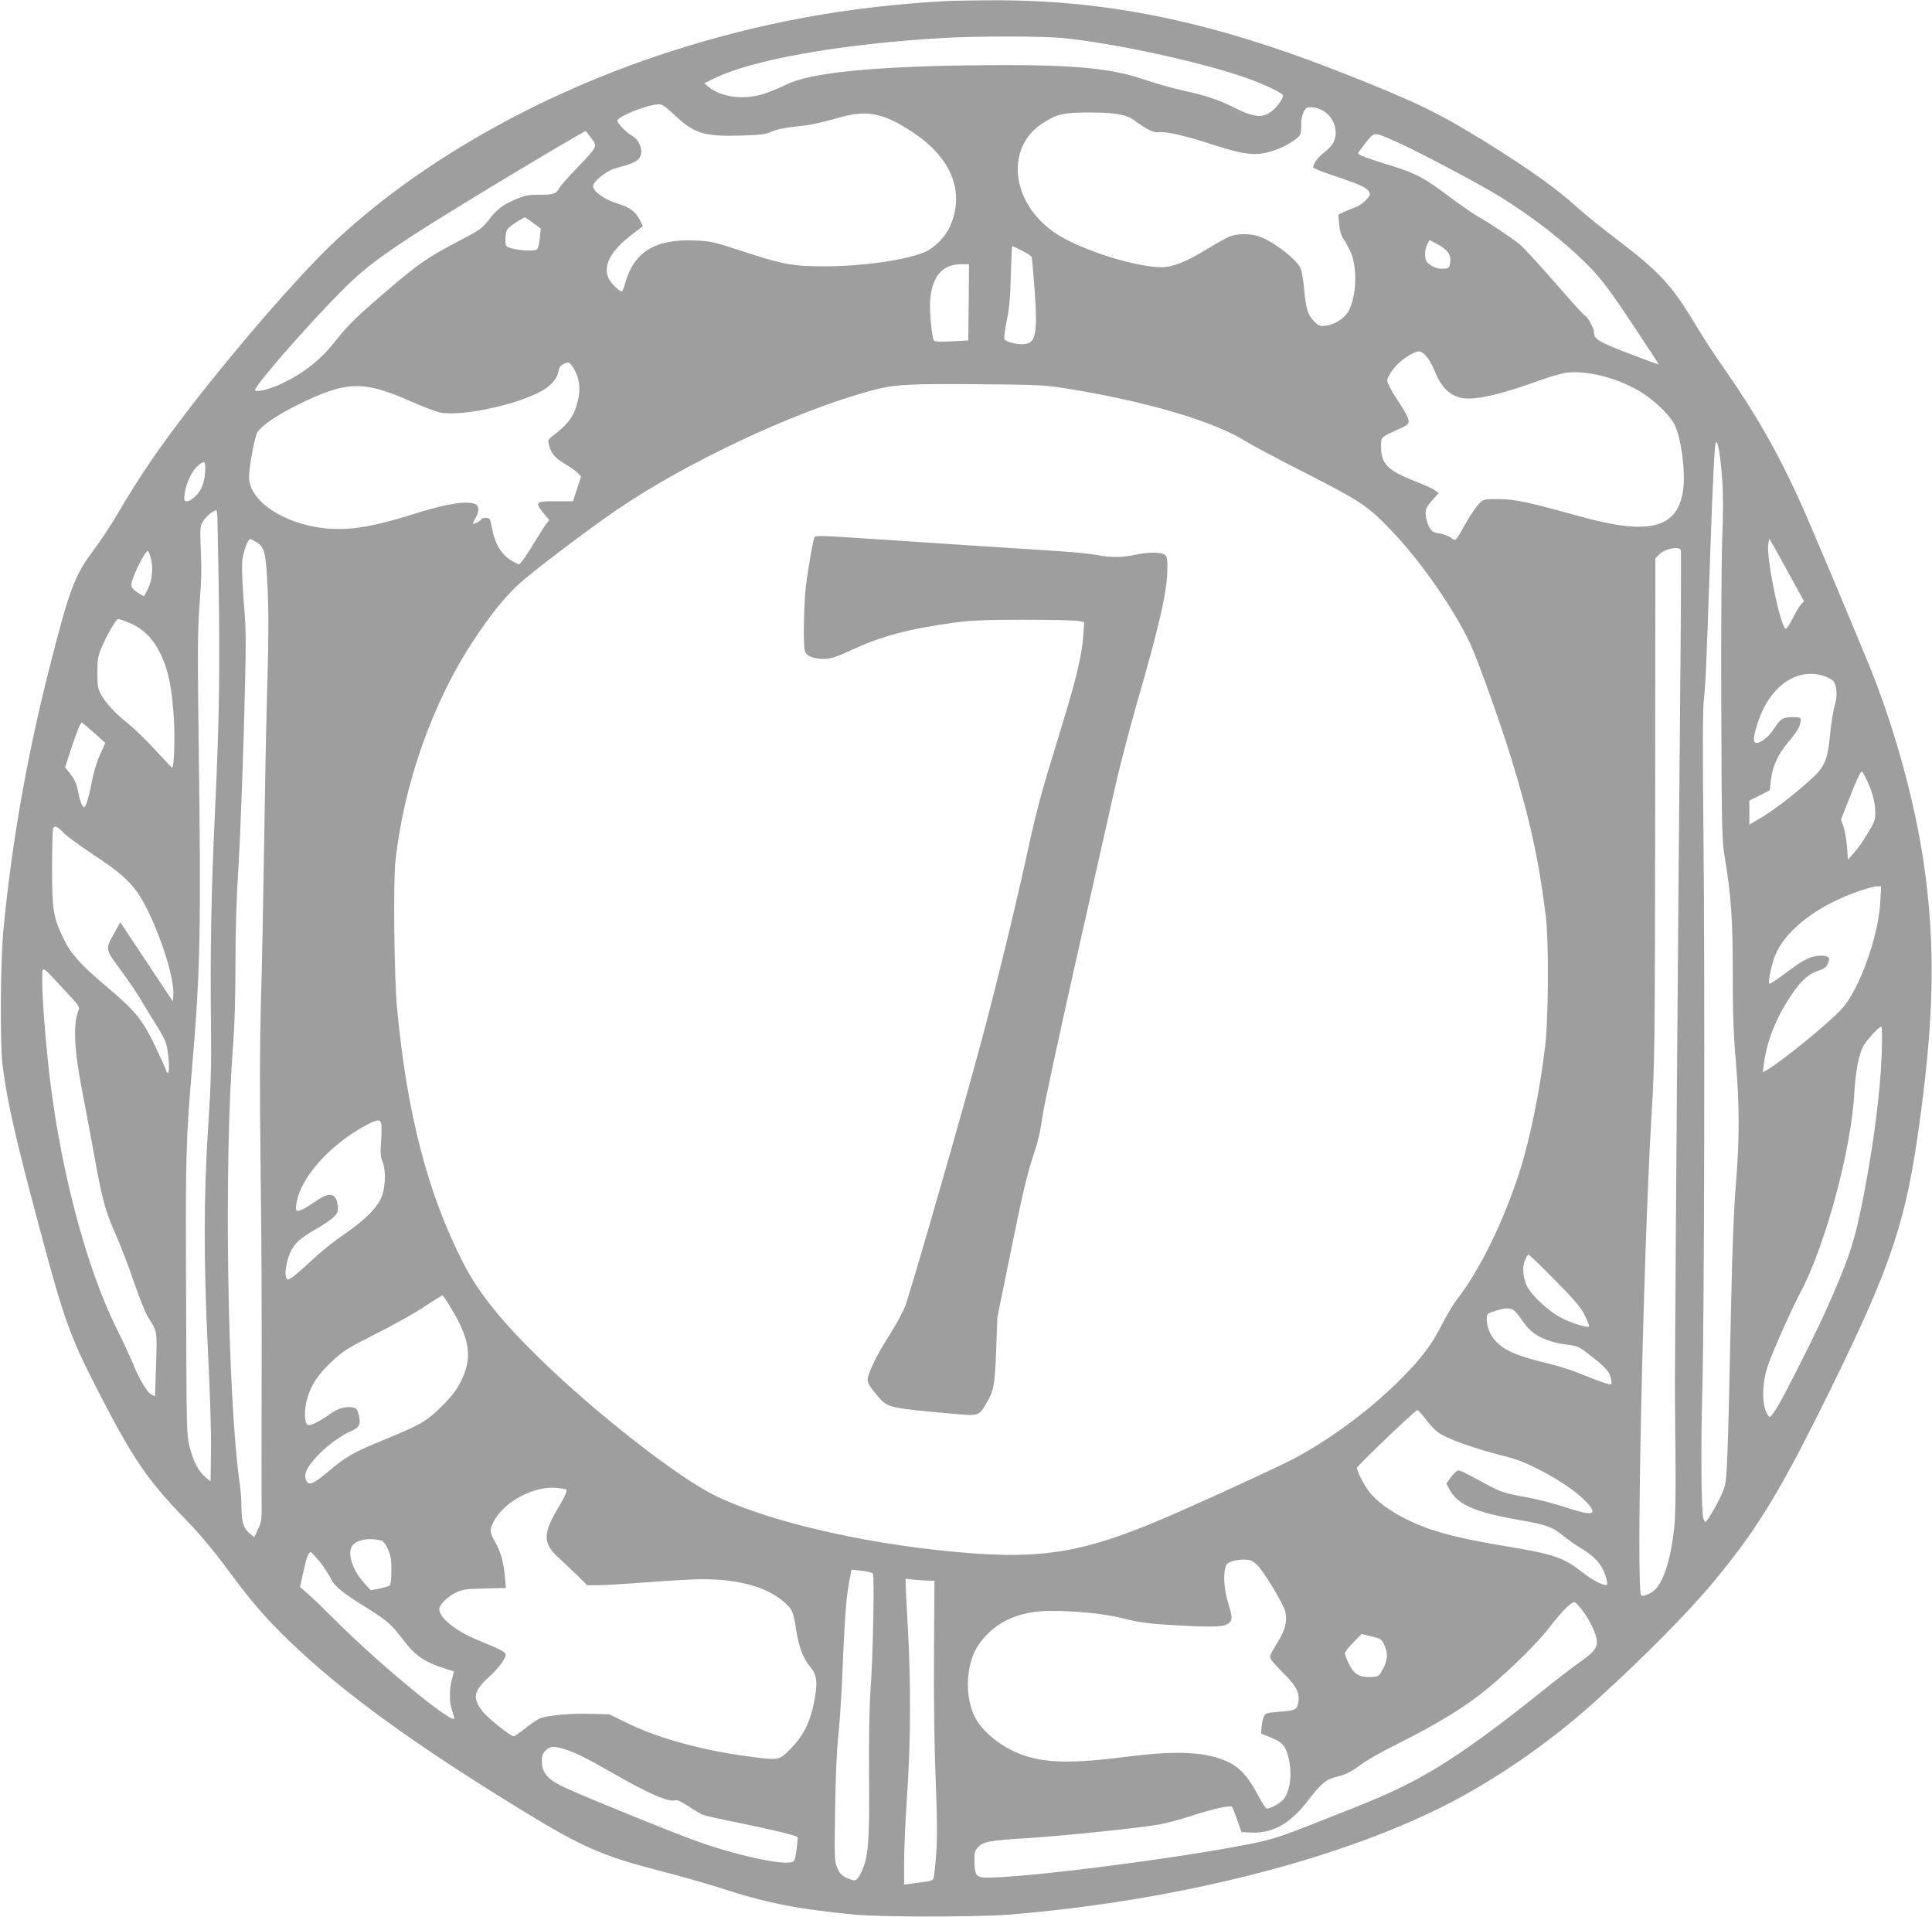 <?xml version="1.0" standalone="no"?>
<!DOCTYPE svg PUBLIC "-//W3C//DTD SVG 20010904//EN"
 "http://www.w3.org/TR/2001/REC-SVG-20010904/DTD/svg10.dtd">
<svg version="1.0" xmlns="http://www.w3.org/2000/svg"
 width="1280pt" height="1270pt" viewBox="0 0 1280 1270"
 preserveAspectRatio="xMidYMid meet">
<g transform="translate(0,1270) scale(0.1,-0.1)"
fill="#9e9e9e" stroke="none">
<path d="M6270 12693 c-648 -35 -1235 -142 -1840 -338 -865 -279 -1675 -741
-2237 -1278 -222 -213 -620 -671 -924 -1064 -218 -282 -338 -458 -497 -728
-38 -66 -109 -172 -156 -235 -124 -166 -156 -253 -292 -788 -145 -571 -246
-1147 -300 -1707 -22 -225 -25 -769 -6 -920 32 -243 87 -485 248 -1085 157
-586 197 -698 369 -1035 246 -480 338 -616 610 -895 76 -78 172 -193 255 -305
168 -228 257 -330 412 -480 351 -340 830 -688 1553 -1130 396 -242 529 -300
923 -401 118 -30 289 -79 380 -108 305 -100 510 -141 897 -178 174 -17 814
-16 1020 0 1088 89 2149 353 2876 717 342 172 709 425 1010 698 314 284 610
583 784 792 266 320 422 569 689 1104 460 920 571 1228 660 1841 111 760 122
1260 41 1815 -60 410 -194 896 -358 1300 -134 328 -407 975 -471 1115 -146
317 -285 560 -481 841 -68 97 -158 234 -200 305 -158 265 -240 353 -520 566
-99 75 -218 171 -264 213 -134 123 -325 259 -622 443 -300 185 -452 259 -929
447 -876 346 -1577 490 -2360 483 -118 -1 -240 -3 -270 -5z m760 -244 c307
-28 865 -145 1180 -249 130 -42 290 -115 290 -132 0 -20 -31 -67 -64 -96 -66
-58 -124 -53 -267 19 -99 49 -175 75 -334 110 -71 16 -188 49 -260 74 -233 79
-505 101 -1160 92 -655 -9 -1053 -51 -1205 -127 -30 -15 -89 -40 -130 -55
-136 -50 -294 -34 -385 39 l-29 24 60 30 c251 126 842 231 1529 271 210 12
644 12 775 0z m-2561 -511 c131 -123 195 -143 441 -136 132 4 162 8 204 27 32
14 87 25 150 32 104 10 138 17 311 64 172 47 280 25 466 -97 264 -172 355
-400 252 -630 -30 -67 -102 -140 -165 -167 -125 -53 -400 -93 -648 -95 -227
-1 -289 11 -565 101 -187 62 -207 66 -310 70 -267 11 -406 -75 -465 -289 -7
-27 -16 -48 -21 -48 -15 0 -70 52 -84 81 -44 84 7 185 150 294 l74 57 -19 39
c-31 59 -65 85 -155 113 -85 27 -155 78 -155 113 0 32 86 101 147 118 104 29
121 36 147 56 47 37 23 129 -42 163 -30 16 -92 80 -92 96 0 28 201 108 274
109 22 1 46 -15 105 -71z m4296 29 c73 -41 105 -138 70 -210 -9 -18 -36 -47
-61 -66 -41 -31 -74 -75 -74 -100 0 -5 64 -31 143 -57 165 -55 212 -76 228
-105 9 -18 6 -26 -21 -54 -18 -19 -47 -39 -64 -45 -17 -6 -51 -20 -75 -31
l-44 -20 5 -64 c4 -43 13 -73 27 -94 12 -16 33 -56 48 -87 48 -106 41 -302
-15 -399 -26 -44 -92 -86 -146 -92 -42 -5 -48 -3 -80 29 -41 41 -54 82 -66
215 -5 56 -15 116 -23 135 -24 57 -172 173 -269 210 -57 21 -140 23 -194 4
-22 -7 -95 -48 -164 -90 -129 -79 -222 -116 -294 -116 -111 0 -316 50 -491
120 -149 59 -234 110 -306 182 -209 208 -208 507 2 647 97 65 142 76 314 76
167 0 246 -13 297 -50 90 -66 132 -86 169 -81 41 7 184 -26 344 -79 217 -71
295 -80 406 -45 79 24 175 83 185 113 4 12 6 41 5 64 -1 23 5 58 14 77 15 32
22 36 54 36 20 0 54 -10 76 -23z m-4846 -184 c40 -53 40 -53 -93 -192 -56 -58
-111 -120 -121 -138 -22 -38 -37 -43 -140 -43 -65 0 -92 -6 -148 -30 -87 -37
-125 -66 -181 -139 -42 -54 -58 -66 -203 -141 -198 -104 -258 -145 -463 -320
-207 -177 -266 -234 -346 -337 -102 -129 -215 -218 -368 -289 -74 -34 -166
-55 -166 -38 0 33 358 442 580 664 183 183 337 290 1000 692 333 201 608 363
611 360 3 -4 20 -26 38 -49z m5316 -15 c127 -54 563 -284 697 -367 238 -147
459 -322 612 -482 72 -76 134 -159 270 -364 97 -146 176 -267 176 -269 0 -2
-91 31 -202 74 -206 80 -227 93 -228 144 0 23 -47 106 -60 106 -5 0 -94 98
-198 218 -104 119 -209 234 -233 253 -54 44 -205 145 -280 187 -31 17 -116 76
-189 131 -167 125 -220 153 -378 202 -158 48 -228 74 -224 85 1 5 25 37 52 71
58 70 49 70 185 11z m-5703 -545 l51 -37 -7 -65 c-3 -35 -11 -68 -18 -73 -30
-19 -189 0 -204 24 -10 16 -6 85 6 107 8 17 103 80 119 81 2 0 26 -17 53 -37z
m6057 -189 c21 -27 25 -52 15 -91 -5 -19 -13 -23 -49 -23 -27 0 -54 8 -76 23
-28 19 -35 30 -37 64 -2 24 4 55 13 72 l16 31 48 -25 c27 -13 58 -36 70 -51z
m-2818 6 c33 -17 62 -36 64 -43 3 -7 11 -107 20 -224 21 -296 7 -353 -84 -353
-50 0 -111 18 -117 35 -3 8 4 63 16 122 17 81 24 156 27 301 3 105 7 192 9
192 3 0 32 -14 65 -30z m-353 -342 l-3 -253 -110 -6 c-70 -4 -112 -2 -117 5
-14 21 -30 184 -26 260 11 163 79 245 206 246 l52 0 -2 -252z m3089 -460 c48
-121 120 -178 223 -178 93 0 253 41 458 116 68 25 152 50 187 55 129 18 334
-32 480 -118 99 -57 207 -160 240 -227 45 -92 74 -323 55 -440 -39 -245 -224
-292 -669 -170 -362 100 -442 117 -548 118 -99 1 -102 0 -132 -28 -17 -17 -56
-73 -86 -125 -78 -137 -68 -127 -102 -103 -16 12 -51 25 -78 29 -43 7 -50 13
-69 48 -11 22 -21 58 -21 81 0 33 7 49 43 89 l43 49 -23 18 c-13 10 -76 39
-142 64 -172 68 -216 113 -216 223 0 68 -5 62 105 113 75 34 80 38 77 65 -2
15 -27 64 -57 108 -29 44 -62 97 -71 118 -17 36 -17 39 0 72 36 67 117 135
186 156 35 10 80 -41 117 -133z m-5711 29 c51 -79 56 -169 14 -282 -23 -60
-64 -109 -144 -169 -32 -24 -37 -32 -31 -55 16 -64 38 -92 105 -132 37 -22 77
-50 88 -62 l22 -23 -27 -82 -27 -82 -106 0 c-146 0 -150 -4 -84 -85 l33 -40
-20 -25 c-11 -14 -44 -67 -75 -117 -30 -51 -66 -106 -80 -123 l-25 -30 -37 19
c-75 39 -123 114 -143 225 -12 63 -14 66 -41 66 -15 0 -28 -4 -28 -8 0 -8 -43
-32 -56 -32 -3 0 3 16 15 36 26 44 27 80 2 94 -50 26 -195 4 -401 -62 -279
-88 -441 -115 -599 -97 -276 30 -501 182 -501 340 0 65 38 270 56 297 29 45
132 114 269 182 321 158 433 161 750 20 76 -33 161 -66 189 -72 131 -28 483
43 661 135 68 34 117 87 124 134 4 26 14 41 31 50 36 18 43 16 66 -20z m3274
-141 c528 -85 978 -218 1186 -351 30 -19 206 -113 391 -207 372 -190 415 -219
573 -384 196 -205 418 -525 524 -755 51 -112 198 -523 270 -757 122 -397 183
-677 228 -1047 20 -169 17 -683 -6 -865 -34 -282 -99 -601 -163 -804 -105
-334 -272 -677 -424 -868 -22 -29 -67 -104 -99 -168 -69 -136 -145 -233 -301
-386 -197 -191 -447 -374 -679 -497 -112 -59 -679 -319 -897 -410 -478 -201
-747 -249 -1213 -217 -649 46 -1336 198 -1715 380 -248 119 -795 546 -1172
914 -251 245 -403 434 -501 625 -237 460 -377 996 -442 1701 -18 188 -25 818
-11 956 53 513 248 1067 523 1479 108 163 194 270 291 362 78 74 457 362 652
495 462 316 1185 655 1685 790 156 42 237 47 725 43 390 -3 431 -6 575 -29z
m4340 -601 c7 -101 7 -231 0 -400 -5 -137 -8 -639 -6 -1115 3 -824 4 -871 24
-995 42 -255 52 -408 52 -767 0 -256 5 -402 20 -573 25 -291 25 -524 1 -818
-13 -147 -24 -424 -31 -757 -25 -1158 -27 -1199 -50 -1265 -20 -60 -108 -215
-121 -215 -4 0 -10 10 -14 23 -14 45 -17 475 -7 839 14 457 18 2838 7 3788 -5
501 -4 724 4 800 11 100 16 215 41 945 17 485 29 730 37 751 12 32 31 -76 43
-241z m-10050 75 c0 -80 -21 -143 -60 -182 -21 -22 -47 -38 -60 -38 -21 0 -22
3 -16 53 9 66 48 149 87 182 41 34 49 32 49 -15z m81 -352 c1 -40 4 -210 7
-378 10 -584 5 -933 -22 -1510 -27 -570 -34 -940 -28 -1480 3 -228 -1 -374
-19 -645 -30 -468 -30 -892 -1 -1490 13 -259 22 -537 20 -654 l-3 -204 -33 28
c-47 39 -78 98 -104 195 -22 85 -22 90 -25 995 -4 949 -2 1037 41 1540 53 622
59 898 42 2155 -7 557 -7 721 5 880 15 208 15 230 8 415 -4 109 -2 123 17 153
19 31 69 72 87 72 4 0 7 -33 8 -72z m257 -138 c55 -34 64 -70 75 -310 7 -154
7 -332 -2 -630 -7 -228 -16 -701 -21 -1050 -5 -349 -14 -819 -21 -1045 -8
-284 -9 -608 -3 -1055 7 -587 9 -886 7 -1755 -1 -159 0 -369 0 -465 2 -167 1
-177 -23 -228 l-25 -54 -29 23 c-41 33 -56 77 -56 171 0 46 -5 112 -10 148
-84 574 -108 2144 -45 2925 9 112 15 312 15 530 0 234 7 447 20 645 10 162 26
574 36 915 16 590 16 631 -1 837 -10 127 -14 242 -10 275 7 59 38 143 52 143
4 0 23 -9 41 -20z m10156 -214 l98 -178 -20 -22 c-11 -11 -36 -54 -56 -94 -20
-40 -41 -70 -46 -67 -38 23 -132 490 -114 567 l6 30 17 -29 c10 -15 61 -108
115 -207z m-718 160 c3 -8 0 -526 -6 -1152 -9 -891 -31 -3783 -33 -4314 -1
-52 1 -279 3 -505 3 -286 0 -442 -9 -515 -24 -209 -72 -354 -132 -405 -31 -26
-75 -42 -86 -32 -35 35 14 2265 69 3183 21 341 22 442 24 2022 l1 1663 24 25
c36 39 134 59 145 30z m-10136 -57 c16 -65 8 -144 -20 -200 -13 -24 -24 -45
-25 -47 -2 -2 -22 9 -44 24 -29 18 -41 34 -41 50 0 41 89 224 109 224 5 0 15
-23 21 -51z m-149 -422 c107 -44 177 -119 229 -245 38 -90 58 -193 70 -364 11
-146 4 -362 -11 -352 -4 2 -54 55 -111 117 -56 62 -136 139 -178 173 -93 75
-151 139 -182 196 -20 37 -23 57 -23 143 0 85 4 109 26 161 37 88 98 194 112
194 7 0 37 -11 68 -23z m11226 -352 c27 -8 58 -24 68 -35 25 -28 30 -104 10
-165 -9 -27 -22 -112 -30 -188 -17 -177 -36 -219 -138 -309 -133 -118 -243
-200 -349 -262 l-48 -28 0 80 0 79 68 34 67 34 8 70 c10 90 48 172 120 256 56
65 77 103 77 140 0 16 -7 19 -51 19 -66 0 -83 -10 -125 -76 -51 -79 -134 -124
-134 -73 0 43 33 146 68 214 90 173 240 254 389 210z m-11450 -382 l71 -64
-33 -72 c-21 -44 -43 -115 -56 -182 -11 -60 -27 -125 -35 -144 -14 -35 -15
-35 -30 -13 -8 12 -19 46 -24 76 -10 61 -27 99 -64 143 l-25 30 50 152 c34
102 55 149 62 144 7 -4 44 -35 84 -70z m11736 -300 c39 -77 60 -154 61 -218 1
-55 -3 -67 -48 -142 -27 -46 -68 -104 -91 -130 l-42 -47 -6 84 c-3 47 -14 107
-23 133 l-17 49 54 136 c48 125 75 182 85 182 2 0 14 -21 27 -47z m-11938
-363 c17 -18 102 -80 189 -138 222 -146 286 -212 365 -373 100 -206 177 -459
169 -560 l-3 -42 -174 262 -174 262 -38 -68 c-63 -112 -64 -106 39 -246 49
-67 110 -156 134 -197 24 -41 67 -112 96 -157 28 -44 58 -98 67 -120 21 -47
34 -220 16 -209 -6 4 -11 12 -11 17 0 6 -34 79 -74 164 -86 177 -129 229 -326
395 -165 139 -232 214 -279 313 -69 144 -76 189 -76 467 0 135 3 253 7 263 9
22 30 13 73 -33z m12032 -457 c-12 -227 -141 -583 -255 -706 -89 -96 -387
-339 -487 -399 l-36 -21 7 54 c19 151 80 306 180 455 65 98 114 142 180 164
36 11 53 23 62 43 21 43 10 57 -45 57 -64 -1 -108 -22 -231 -114 -57 -43 -106
-75 -109 -72 -13 12 20 154 48 211 80 162 284 313 549 404 47 16 98 30 114 30
l29 1 -6 -107z m-12037 -573 c107 -114 110 -119 99 -146 -36 -90 -27 -261 26
-534 19 -96 53 -278 76 -405 55 -308 76 -386 147 -545 33 -74 87 -216 120
-314 34 -99 75 -202 93 -230 62 -99 60 -86 53 -314 l-7 -210 -24 11 c-27 12
-80 101 -119 198 -14 35 -63 141 -109 234 -216 435 -392 1125 -459 1790 -22
215 -36 416 -36 519 0 105 -13 110 140 -54z m12047 -427 c-9 -254 -54 -608
-123 -958 -57 -293 -97 -411 -249 -750 -85 -188 -278 -569 -326 -645 -39 -60
-42 -63 -55 -45 -43 58 -43 210 0 333 36 103 149 357 218 488 163 311 332 937
353 1309 8 140 28 253 57 310 21 41 105 135 122 135 5 0 7 -69 3 -177z m-9942
-463 c4 -12 3 -64 0 -118 -6 -80 -4 -105 10 -139 25 -62 18 -182 -14 -247 -34
-68 -117 -148 -246 -235 -61 -41 -157 -119 -215 -174 -58 -54 -117 -105 -132
-113 -25 -13 -27 -12 -33 7 -10 29 3 105 27 160 26 61 65 97 173 159 50 28
103 65 119 82 25 27 28 36 23 76 -6 53 -28 74 -66 66 -27 -7 -44 -16 -126 -71
-27 -18 -58 -33 -68 -33 -18 0 -19 5 -13 47 23 168 219 390 460 519 71 39 92
42 101 14z m7776 -1038 c135 -137 172 -180 199 -235 18 -37 31 -70 28 -73 -11
-10 -106 18 -178 54 -86 42 -205 152 -235 217 -26 56 -30 123 -12 168 9 20 20
37 24 37 4 0 83 -75 174 -168z m-7306 -198 c119 -199 135 -320 61 -469 -30
-61 -59 -99 -125 -166 -103 -102 -140 -124 -380 -223 -215 -88 -253 -110 -381
-217 -102 -85 -128 -93 -144 -47 -13 37 7 78 74 152 61 66 156 136 222 165 59
25 69 44 56 104 -8 38 -15 48 -34 53 -46 12 -103 -3 -153 -39 -57 -42 -124
-77 -144 -77 -32 0 -36 100 -8 189 27 85 70 149 163 236 72 67 100 85 286 179
114 57 259 138 322 180 63 42 118 76 122 76 3 0 32 -43 63 -96z m7050 -18 c11
-12 35 -44 52 -69 56 -81 151 -128 295 -145 58 -7 73 -14 134 -62 107 -83 134
-111 145 -153 6 -22 8 -42 4 -45 -7 -7 -73 15 -195 65 -52 22 -138 50 -190 63
-237 57 -324 93 -382 159 -38 41 -58 93 -58 148 0 31 3 33 63 52 71 23 104 20
132 -13z m-600 -706 c25 -33 61 -71 78 -84 60 -46 239 -110 481 -171 136 -35
385 -175 487 -275 105 -103 74 -118 -112 -56 -74 25 -185 54 -247 65 -159 29
-187 37 -272 83 -157 85 -183 98 -199 98 -9 -1 -30 -20 -47 -43 l-32 -43 19
-35 c53 -105 166 -155 470 -208 177 -31 216 -45 294 -110 28 -23 78 -58 113
-78 85 -50 136 -107 158 -177 10 -31 15 -59 11 -62 -13 -14 -98 29 -164 82
-123 97 -186 119 -493 170 -242 39 -424 81 -540 124 -165 61 -303 147 -373
232 -35 43 -87 141 -87 165 0 13 387 383 401 383 4 0 29 -27 54 -60z m-5695
-465 c11 -7 -4 -42 -62 -140 -92 -157 -89 -222 15 -315 33 -30 89 -83 124
-117 l63 -63 72 0 c40 0 190 9 333 20 143 11 303 20 355 20 253 0 444 -55 558
-163 42 -40 50 -60 67 -173 18 -115 46 -189 92 -243 47 -55 52 -109 25 -243
-27 -131 -71 -217 -153 -300 -77 -79 -76 -79 -274 -53 -303 40 -590 117 -790
213 l-140 67 -115 3 c-145 5 -307 -11 -351 -34 -19 -9 -61 -39 -94 -66 -33
-26 -65 -48 -72 -48 -22 0 -173 121 -208 167 -66 86 -57 133 43 224 65 59 112
122 112 149 0 18 -30 33 -192 100 -141 58 -248 145 -248 202 0 27 49 77 104
106 47 24 62 27 195 30 l143 4 -7 74 c-9 99 -27 164 -64 229 -37 65 -38 82
-10 137 66 129 262 235 412 223 32 -3 63 -7 67 -10z m-1219 -341 c9 -3 27 -28
40 -57 18 -41 23 -70 22 -140 0 -48 -4 -92 -9 -97 -6 -6 -36 -15 -69 -22 l-59
-11 -42 46 c-81 89 -116 202 -79 250 29 40 119 54 196 31z m-416 -134 c25 -30
57 -79 73 -109 30 -61 73 -96 250 -206 126 -79 155 -104 232 -205 82 -108 138
-146 272 -190 l66 -21 -14 -52 c-18 -68 -18 -154 1 -207 8 -23 15 -47 15 -51
0 -51 -484 346 -770 631 -80 80 -169 166 -199 192 l-53 46 21 97 c22 102 36
138 52 133 5 -2 29 -28 54 -58z m6210 -22 c43 -37 182 -267 191 -315 13 -67
-1 -120 -56 -209 -52 -85 -52 -85 -34 -112 10 -15 48 -57 86 -94 84 -83 106
-136 84 -206 -9 -27 -27 -33 -126 -41 -78 -6 -86 -8 -97 -32 -7 -14 -13 -45
-15 -69 l-3 -43 60 -24 c78 -30 101 -55 120 -128 27 -106 16 -217 -28 -279
-18 -26 -86 -65 -114 -66 -6 0 -33 41 -60 92 -62 118 -118 180 -196 217 -142
67 -333 78 -663 36 -367 -47 -542 -44 -697 10 -138 48 -271 154 -320 256 -39
79 -54 191 -39 291 15 105 48 175 117 247 103 108 245 161 430 161 174 0 362
-20 485 -52 87 -22 156 -32 285 -40 275 -17 366 -16 398 5 33 21 34 43 7 129
-25 79 -35 162 -26 223 6 40 12 49 39 60 18 8 55 14 84 15 45 0 58 -5 88 -32z
m-2542 -61 c11 -16 1 -547 -15 -762 -8 -108 -12 -318 -10 -578 3 -439 -5 -537
-49 -632 -31 -66 -40 -70 -94 -46 -37 17 -50 29 -67 67 -20 46 -20 58 -15 393
3 211 11 399 21 482 8 75 20 250 26 390 16 406 27 547 52 662 l10 50 66 -7
c37 -4 70 -12 75 -19z m374 -47 l34 0 -3 -477 c-2 -290 2 -619 11 -838 11
-276 11 -393 3 -501 -6 -77 -14 -147 -17 -156 -6 -16 -21 -19 -142 -34 l-53
-7 0 154 c0 85 9 285 20 444 24 348 25 732 5 1100 -8 143 -15 275 -15 294 l0
34 61 -7 c34 -3 77 -6 96 -6z m4326 -196 c51 -66 97 -164 97 -207 0 -46 -24
-74 -118 -140 -43 -30 -160 -120 -259 -200 -365 -293 -618 -469 -848 -589
-153 -79 -247 -119 -630 -269 -253 -100 -296 -113 -450 -144 -534 -106 -1650
-243 -1774 -219 -36 8 -45 29 -45 116 -1 46 3 61 23 82 36 38 73 45 330 61
246 16 733 66 871 90 45 8 143 34 219 59 138 45 250 70 263 58 4 -4 20 -43 35
-87 l28 -80 54 -3 c152 -9 268 56 391 217 79 104 117 136 181 151 67 16 95 30
173 87 33 25 138 84 231 130 280 140 461 252 607 374 149 124 332 305 402 398
78 103 150 175 169 168 7 -2 29 -26 50 -53z m-1312 -229 c26 -56 23 -102 -9
-160 -27 -50 -27 -50 -82 -53 -74 -3 -113 21 -145 91 -14 28 -25 59 -25 67 0
8 25 40 56 71 l55 56 66 -16 c62 -15 67 -18 84 -56z m-5430 -691 c66 -20 147
-60 316 -157 236 -136 375 -197 417 -181 11 4 41 -10 87 -40 39 -26 82 -52 97
-57 15 -6 126 -31 247 -55 229 -47 372 -82 379 -93 2 -3 -1 -41 -7 -84 -11
-75 -12 -77 -41 -83 -80 -14 -377 53 -621 141 -169 61 -721 285 -869 353 -116
53 -156 98 -156 175 0 38 5 53 25 72 28 29 52 31 126 9z"/>
<path d="M5396 9142 c-9 -15 -44 -218 -57 -327 -14 -123 -18 -386 -7 -426 10
-35 58 -54 129 -53 46 1 78 11 175 56 203 95 390 144 694 185 106 14 203 18
455 18 176 0 338 -4 359 -8 l39 -8 -6 -87 c-7 -116 -45 -282 -123 -537 -35
-115 -90 -298 -123 -405 -32 -107 -78 -283 -101 -390 -83 -387 -215 -934 -326
-1349 -128 -477 -467 -1656 -508 -1765 -14 -36 -53 -109 -87 -163 -80 -126
-126 -211 -149 -276 -21 -59 -19 -65 55 -154 65 -78 72 -79 495 -117 177 -16
175 -17 227 72 47 79 55 125 63 352 l8 215 81 397 c89 441 116 554 168 708 21
64 40 148 48 217 8 62 107 521 219 1020 113 499 230 1021 261 1158 31 138 95
383 141 545 157 544 205 753 208 908 1 72 -2 86 -18 98 -25 18 -111 18 -196
-1 -83 -18 -162 -19 -253 -1 -40 8 -151 19 -247 25 -287 18 -925 60 -1240 81
-326 22 -377 24 -384 12z"/>
</g>
</svg>
